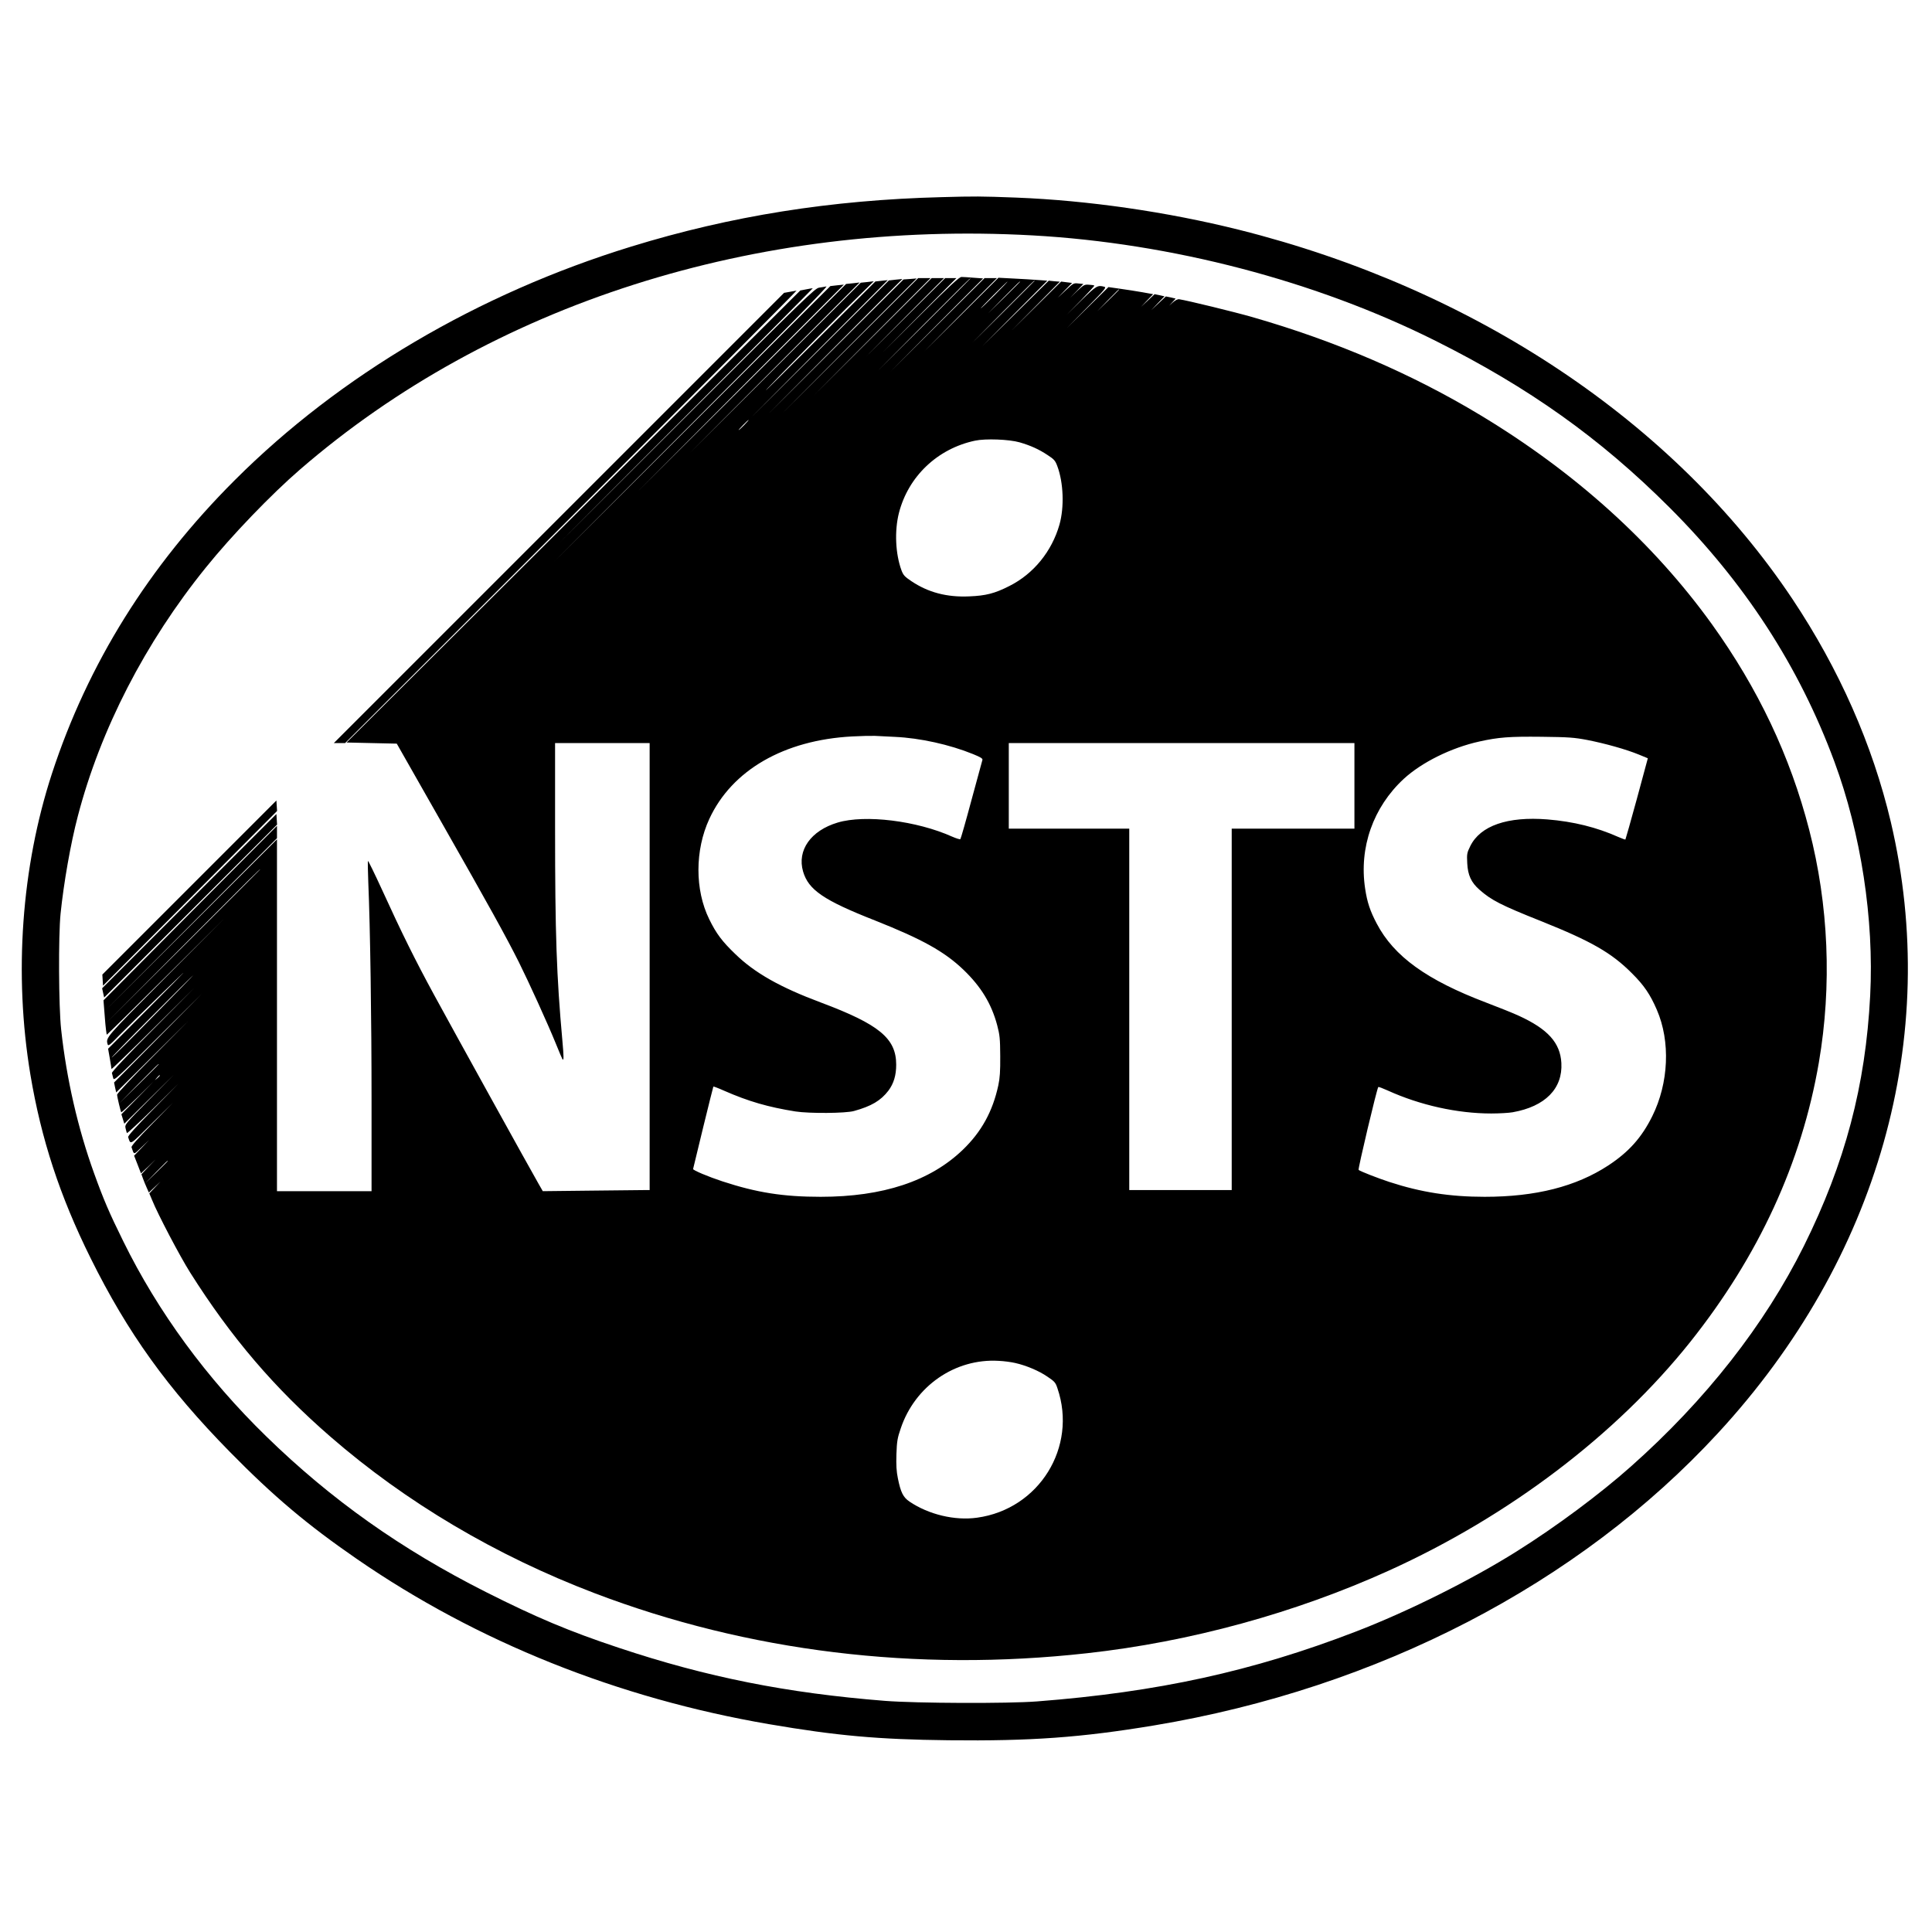 <?xml version="1.0" standalone="no"?>
<!DOCTYPE svg PUBLIC "-//W3C//DTD SVG 20010904//EN"
 "http://www.w3.org/TR/2001/REC-SVG-20010904/DTD/svg10.dtd">
<svg version="1.0" xmlns="http://www.w3.org/2000/svg"
 width="1716pt" height="1716pt" viewBox="0 0 1716 1716"
 preserveAspectRatio="xMidYMid meet">
<g transform="translate(0,1716) scale(0.1,-0.1)"
fill="#000000" stroke="none">
<path d="M8365 15409 c-985 -25 -1874 -167 -2758 -439 -1357 -417 -2590 -1143
-3522 -2075 -763 -762 -1305 -1631 -1624 -2607 -271 -831 -339 -1782 -191
-2673 96 -573 261 -1078 535 -1630 329 -664 684 -1158 1235 -1719 390 -397
689 -649 1130 -953 1065 -735 2318 -1237 3660 -1467 602 -103 970 -136 1596
-143 730 -8 1176 24 1826 132 1986 331 3770 1255 5006 2595 1427 1545 1985
3520 1536 5430 -162 685 -458 1356 -874 1980 -1050 1572 -2823 2755 -4915
3279 -641 160 -1341 261 -1980 286 -314 12 -368 12 -660 4z m810 -340 c1231
-69 2512 -404 3575 -936 830 -415 1462 -865 2076 -1478 671 -670 1154 -1414
1467 -2260 236 -637 353 -1401 318 -2077 -41 -801 -223 -1488 -589 -2225 -349
-701 -872 -1369 -1537 -1959 -278 -247 -664 -534 -1015 -754 -404 -254 -970
-536 -1431 -713 -914 -352 -1755 -536 -2829 -619 -258 -20 -1070 -17 -1350 5
-870 69 -1581 210 -2366 472 -439 146 -731 269 -1179 495 -751 379 -1374 820
-1949 1381 -530 516 -963 1107 -1271 1734 -125 253 -175 370 -259 603 -144
399 -245 837 -293 1279 -22 202 -25 831 -5 1028 28 272 89 622 153 865 201
771 599 1544 1138 2210 228 283 582 651 837 871 1697 1468 4040 2216 6509
2078z"/>
<path d="M8180 14368 l-335 -333 325 328 325 327 -50 0 -50 0 -355 -352 -355
-353 350 353 350 352 -55 0 -55 0 -525 -522 -525 -523 520 523 520 522 -55 0
-55 0 -605 -602 -605 -603 598 601 599 601 -59 -5 -58 -4 -600 -596 -600 -597
595 599 595 598 -60 -6 -60 -7 -615 -612 -615 -612 610 614 610 613 -55 -6
-55 -6 -574 -572 c-442 -441 -501 -497 -254 -243 177 182 432 440 567 574
l247 243 -58 -7 -58 -6 -760 -757 -760 -757 755 758 755 758 -60 -7 -60 -6
-925 -922 -925 -921 915 919 915 918 -60 -6 -60 -7 -1230 -1227 -1230 -1227
1225 1228 c830 832 1217 1226 1200 1223 -14 -3 -43 -8 -65 -11 -37 -6 -119
-85 -1175 -1138 l-1135 -1132 1130 1133 c621 622 1127 1132 1124 1132 -4 0
-30 -4 -59 -10 l-52 -10 -2015 -2007 -2015 -2008 223 -5 223 -5 398 -700 c424
-745 573 -1015 686 -1240 91 -183 255 -543 327 -720 31 -77 59 -142 61 -144
12 -13 12 20 -1 165 -52 577 -65 945 -65 1892 l0 752 420 0 420 0 0 -1985 0
-1985 -27 0 c-16 0 -229 -2 -475 -5 l-447 -5 -39 68 c-70 121 -772 1391 -924
1671 -172 316 -291 557 -463 934 -68 148 -125 265 -127 260 -2 -4 -1 -89 3
-188 17 -398 29 -1202 29 -1952 l0 -793 -420 0 -420 0 0 1562 0 1563 -767
-765 -768 -765 768 770 767 770 0 55 0 55 -771 -775 -770 -775 12 -152 c6 -84
15 -153 18 -153 3 0 238 231 521 513 l515 512 -518 -520 c-535 -538 -528 -530
-511 -591 5 -18 19 -7 107 84 56 57 226 224 377 370 268 259 265 256 -102
-114 l-378 -379 15 -85 c8 -47 15 -89 15 -95 0 -5 165 154 367 355 l368 365
-368 -371 c-230 -231 -366 -375 -363 -385 2 -7 7 -27 11 -43 6 -29 17 -19 398
360 l392 389 -391 -395 -391 -395 9 -44 10 -44 321 319 322 319 -317 -320
c-180 -181 -318 -328 -318 -338 0 -19 31 -149 37 -157 2 -2 68 59 146 135
l142 140 -143 -146 -144 -146 13 -42 13 -42 220 218 221 218 -219 -221 c-216
-219 -218 -222 -211 -255 4 -19 10 -38 12 -43 3 -4 107 92 232 215 l226 224
-226 -230 c-150 -152 -225 -235 -221 -245 24 -70 7 -80 210 121 l187 184 -186
-190 c-123 -125 -185 -195 -181 -205 24 -70 16 -70 90 1 l67 64 -67 -70 -67
-70 31 -79 30 -78 67 63 66 64 -65 -67 -64 -68 13 -36 c7 -20 22 -56 33 -81
l20 -45 51 48 52 49 -49 -52 -50 -53 24 -57 c51 -127 248 -502 339 -646 363
-575 747 -1025 1246 -1458 670 -582 1468 -1055 2344 -1389 1364 -520 2859
-703 4376 -534 916 101 1849 357 2681 734 1066 483 2018 1205 2676 2030 609
765 990 1592 1143 2483 117 684 87 1398 -86 2067 -169 655 -454 1255 -865
1827 -521 723 -1216 1350 -2058 1857 -609 367 -1284 657 -2021 869 -160 46
-578 148 -652 159 -13 2 -34 -9 -55 -27 l-33 -30 29 32 28 31 -43 10 -44 9
-65 -61 -65 -61 59 62 59 61 -44 10 -44 9 -60 -56 -60 -56 53 56 54 56 -94 17
c-51 9 -140 23 -198 31 l-105 15 -185 -182 -185 -183 178 181 c163 165 177
182 155 187 -59 16 -70 10 -203 -120 l-130 -128 125 127 c68 70 122 129 120
132 -3 2 -24 6 -48 7 -39 3 -46 0 -105 -56 l-62 -60 59 61 58 62 -43 4 c-43 5
-46 3 -114 -61 l-70 -66 63 66 64 66 -49 6 -48 6 -220 -217 -220 -217 214 216
214 217 -49 4 -49 5 -295 -291 -295 -291 288 291 289 291 -84 6 c-45 4 -143 9
-216 13 l-134 7 -331 -329 -332 -329 325 328 325 327 -55 0 -55 0 -420 -417
-420 -418 413 416 414 416 -84 6 c-45 4 -94 7 -108 7 -20 0 -99 -73 -360 -332z
m440 319 c0 -1 -186 -187 -412 -412 l-413 -410 410 413 c381 383 415 416 415
409z m570 -20 c0 -1 -125 -126 -277 -277 l-278 -275 275 278 c255 257 280 282
280 274z m-355 -127 c-66 -66 -122 -120 -125 -120 -2 0 49 54 115 120 66 66
122 120 125 120 2 0 -49 -54 -115 -120z m225 117 c0 -1 -64 -65 -142 -142
l-143 -140 140 143 c130 132 145 147 145 139z m880 -70 c0 -1 -44 -45 -97 -97
l-98 -95 95 98 c88 90 100 102 100 94z m-3330 -1202 c-24 -25 -46 -45 -49 -45
-3 0 15 20 39 45 24 25 46 45 49 45 3 0 -15 -20 -39 -45z m2447 -154 c96 -28
170 -61 248 -113 57 -37 68 -49 86 -98 55 -146 63 -365 19 -520 -68 -238 -230
-437 -445 -545 -130 -66 -208 -86 -356 -92 -199 -9 -365 35 -514 135 -60 40
-72 54 -88 96 -54 147 -63 350 -23 509 83 325 342 572 676 643 94 20 303 12
397 -15z m-1107 -2616 c221 -10 484 -68 693 -153 66 -27 86 -39 83 -51 -3 -9
-46 -169 -97 -356 -50 -187 -95 -344 -99 -348 -4 -4 -36 6 -73 22 -314 141
-773 198 -1017 125 -238 -71 -362 -246 -307 -435 48 -163 182 -255 637 -434
421 -167 619 -277 788 -439 156 -150 248 -301 299 -492 23 -88 26 -118 27
-274 1 -134 -3 -195 -17 -260 -50 -232 -150 -413 -315 -572 -290 -279 -710
-418 -1263 -418 -332 0 -567 37 -872 137 -125 41 -263 99 -261 110 5 26 177
729 180 732 2 2 45 -14 96 -37 217 -95 390 -145 633 -184 123 -19 446 -17 520
4 155 43 238 92 306 181 47 63 69 136 69 230 0 234 -150 358 -670 553 -361
135 -586 262 -758 429 -119 114 -171 184 -233 311 -128 261 -127 613 1 890
200 433 663 701 1270 733 74 4 164 6 200 5 36 -2 117 -6 180 -9z m6151 -28
c157 -31 340 -82 455 -129 l80 -33 -97 -359 c-54 -197 -100 -360 -102 -362 -2
-3 -30 8 -63 22 -193 86 -398 137 -630 156 -353 28 -595 -55 -685 -237 -30
-61 -31 -70 -27 -152 5 -105 35 -171 108 -235 105 -93 190 -137 549 -280 445
-178 625 -281 806 -463 107 -106 163 -189 221 -324 122 -281 106 -651 -41
-946 -94 -189 -208 -317 -391 -437 -286 -187 -644 -278 -1097 -278 -308 0
-566 40 -847 132 -101 33 -260 95 -273 107 -7 7 163 725 175 736 3 3 40 -11
84 -31 286 -130 618 -204 919 -204 72 0 158 5 191 11 288 51 445 210 432 438
-10 179 -120 301 -378 419 -47 22 -177 74 -290 117 -527 200 -819 410 -972
702 -59 112 -85 190 -103 311 -55 364 71 722 343 974 160 147 422 277 672 332
171 38 268 45 550 42 246 -3 289 -6 411 -29z m-2071 -407 l0 -380 -545 0 -545
0 0 -1605 0 -1605 -455 0 -455 0 0 1605 0 1605 -535 0 -535 0 0 380 0 380
1535 0 1535 0 0 -380z m-9720 -743 c0 -1 -309 -310 -687 -687 l-688 -685 685
688 c637 639 690 691 690 684z m-945 -1299 c-195 -200 -364 -367 -373 -371 -9
-5 149 158 353 362 203 204 371 371 373 371 2 0 -157 -163 -353 -362z m45
-431 c0 -1 -80 -81 -177 -177 l-178 -175 175 178 c162 164 180 182 180 174z
m10 -100 c0 -2 -10 -12 -22 -23 l-23 -19 19 23 c18 21 26 27 26 19z m70 -760
c0 -1 -46 -47 -102 -102 l-103 -100 100 103 c93 95 105 107 105 99z m7527
-1793 c98 -22 212 -70 287 -122 63 -42 72 -53 88 -102 179 -523 -163 -1074
-713 -1150 -198 -28 -431 28 -601 143 -56 38 -78 82 -103 206 -13 64 -16 116
-13 215 4 114 9 144 38 228 126 377 483 624 870 601 47 -2 113 -11 147 -19z"/>
<path d="M7015 14568 l-51 -9 -1999 -1999 -2000 -2000 50 0 50 0 2010 2010
c1105 1106 2005 2009 2000 2009 -6 -1 -33 -6 -60 -11z"/>
<path d="M1682 9277 l-773 -773 3 -50 3 -49 773 776 773 776 -3 46 -3 47 -773
-773z"/>
<path d="M1681 9156 l-774 -774 9 -41 9 -41 768 768 768 768 -3 47 -3 47 -774
-774z"/>
</g>
</svg>
